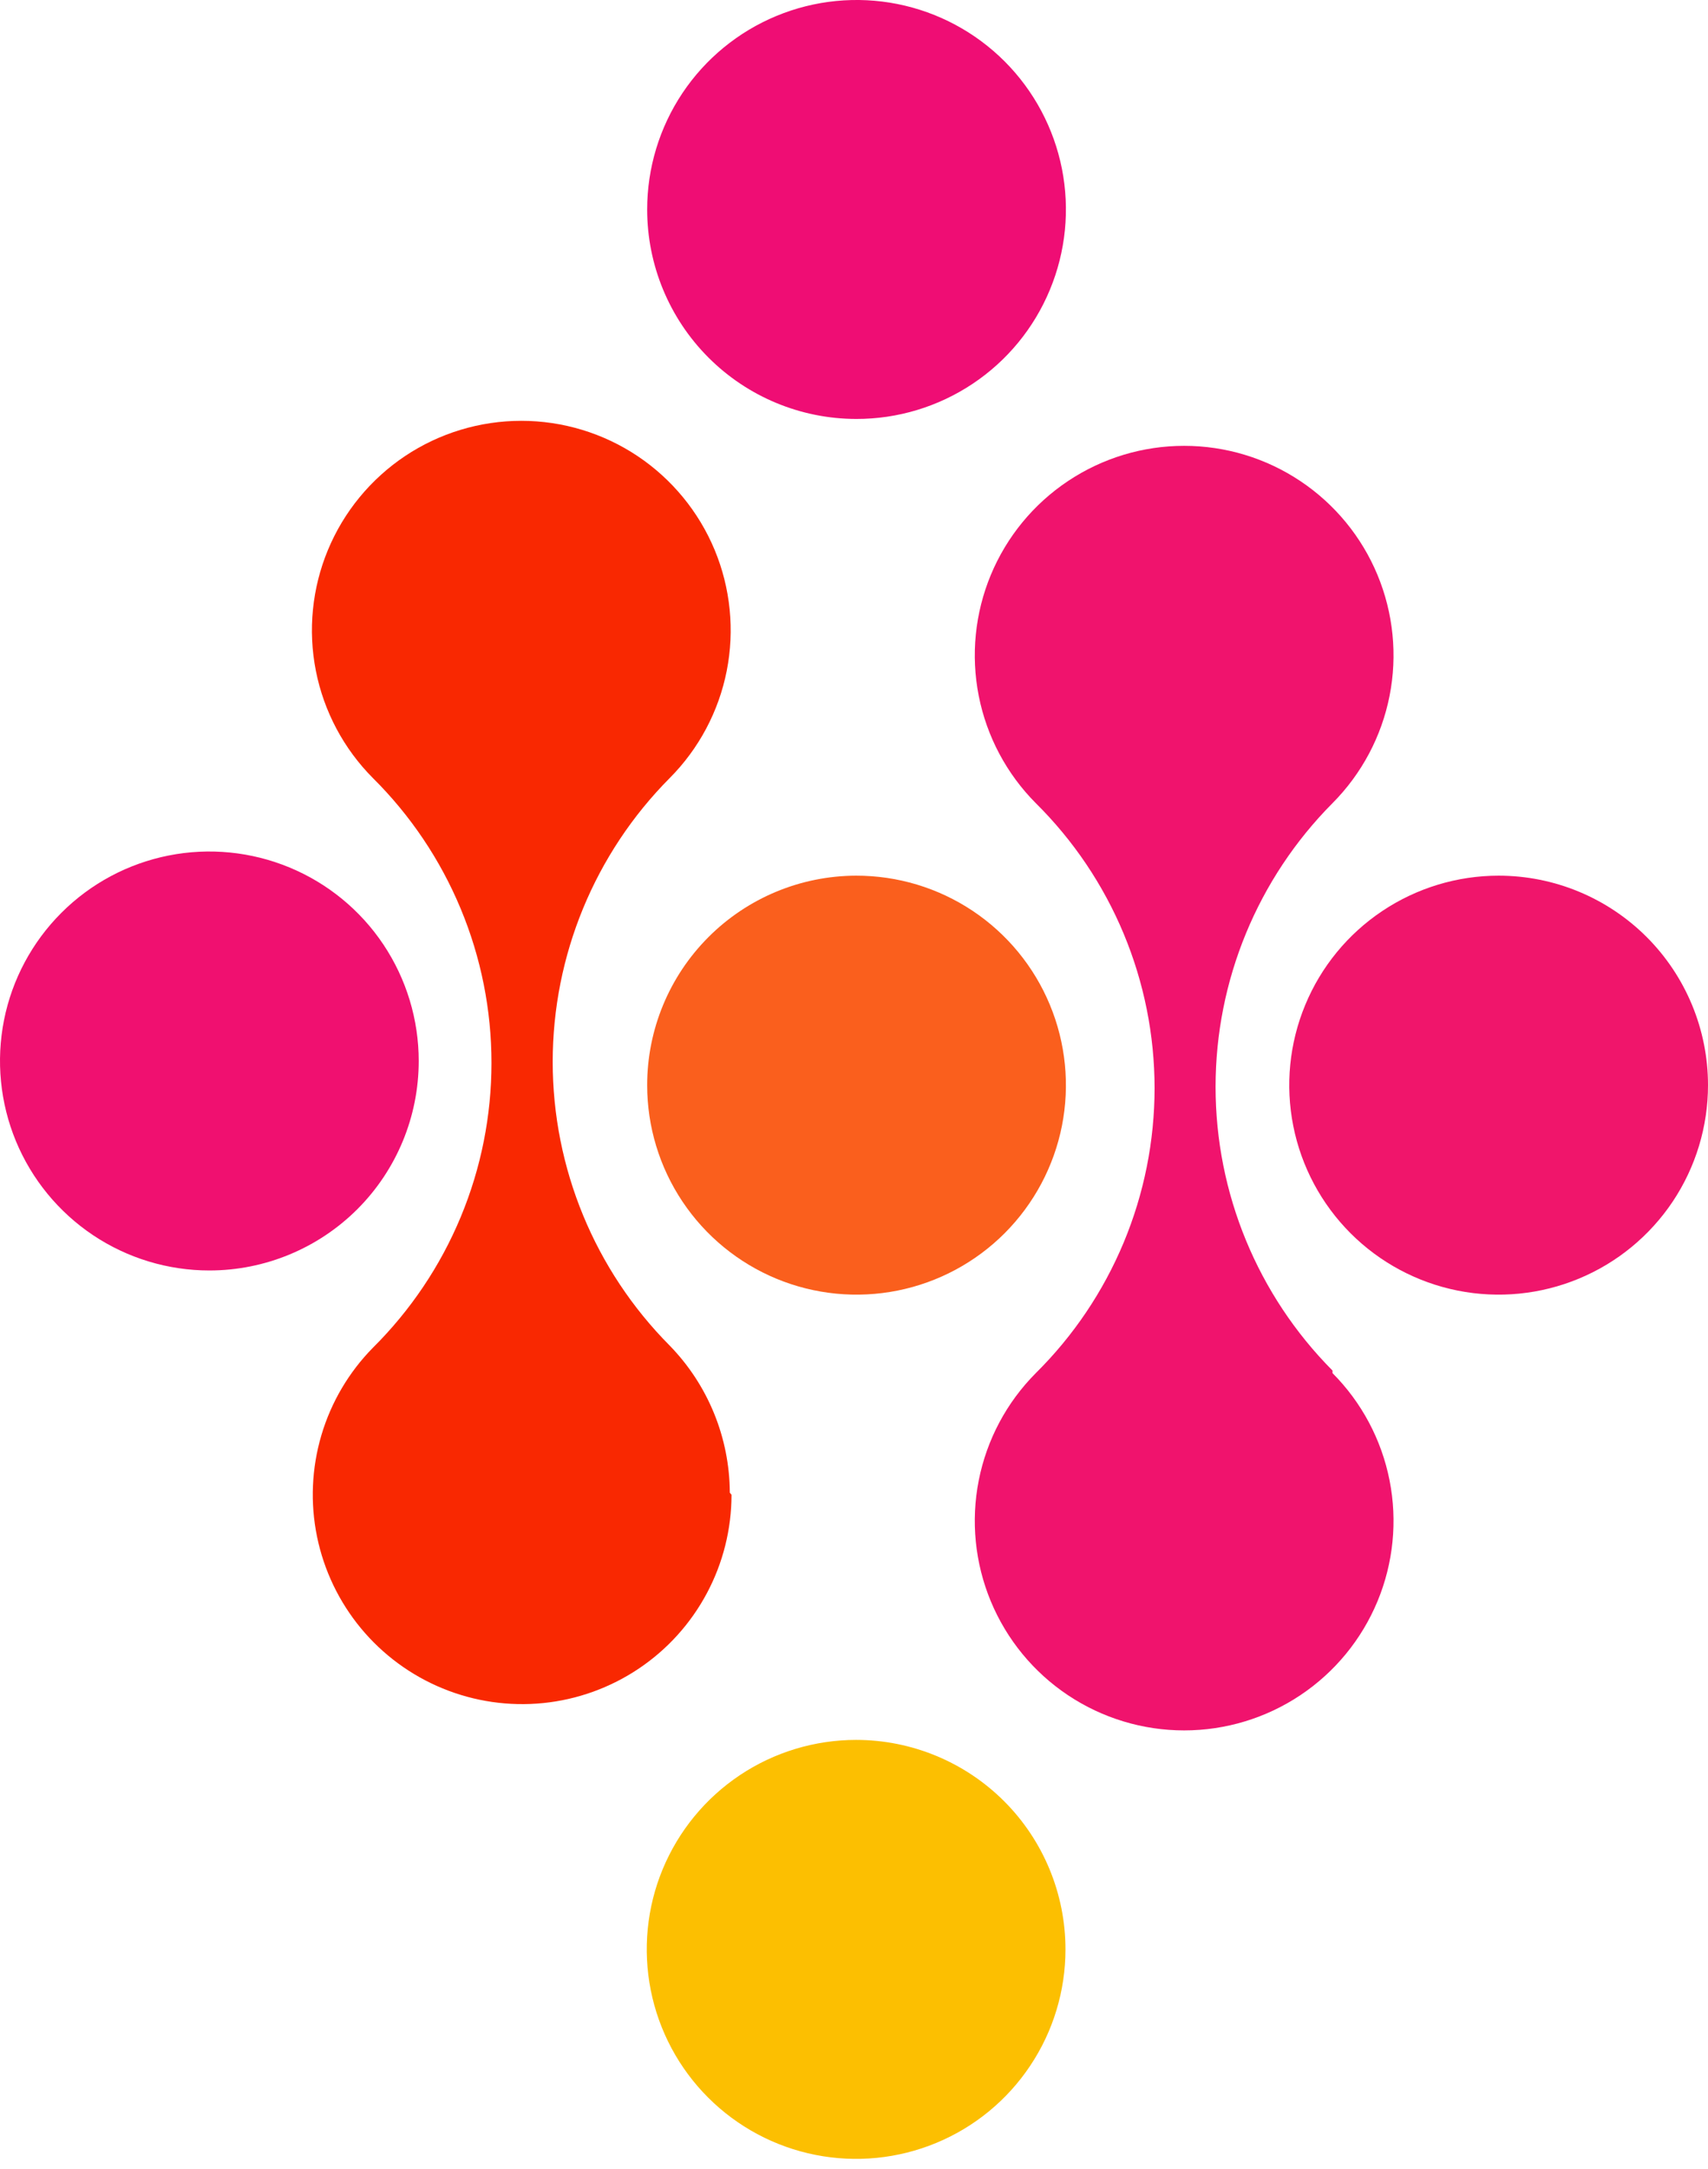 <svg width="52" height="66" viewBox="0 0 52 66" fill="none" xmlns="http://www.w3.org/2000/svg">
<path d="M19.703 33.019C19.703 34.281 20.077 35.514 20.778 36.562C21.479 37.611 22.476 38.428 23.641 38.91C24.806 39.392 26.089 39.517 27.326 39.27C28.562 39.023 29.698 38.415 30.589 37.522C31.48 36.629 32.086 35.492 32.331 34.255C32.575 33.018 32.447 31.736 31.962 30.571C31.478 29.407 30.659 28.412 29.609 27.713C28.559 27.014 27.326 26.643 26.064 26.645C24.376 26.649 22.758 27.322 21.566 28.517C20.373 29.712 19.703 31.331 19.703 33.019Z" fill="#FA5F1D"/>
<path d="M26.064 52.942C24.804 52.942 23.571 53.316 22.523 54.016C21.475 54.717 20.658 55.712 20.175 56.877C19.693 58.041 19.567 59.323 19.813 60.56C20.059 61.796 20.666 62.932 21.557 63.823C22.449 64.715 23.584 65.322 24.821 65.568C26.057 65.814 27.339 65.688 28.504 65.205C29.669 64.723 30.664 63.906 31.364 62.857C32.065 61.809 32.438 60.577 32.438 59.316C32.438 57.626 31.767 56.004 30.572 54.809C29.376 53.614 27.755 52.942 26.064 52.942Z" fill="#FCBF01"/>
<path d="M45.626 26.645C44.365 26.645 43.133 27.019 42.084 27.72C41.036 28.42 40.219 29.415 39.737 30.58C39.254 31.745 39.128 33.026 39.374 34.263C39.62 35.499 40.227 36.635 41.119 37.527C42.01 38.418 43.146 39.025 44.382 39.271C45.619 39.517 46.9 39.391 48.065 38.908C49.23 38.426 50.225 37.609 50.926 36.561C51.626 35.513 52 34.28 52 33.019C52 31.329 51.328 29.707 50.133 28.512C48.938 27.317 47.316 26.645 45.626 26.645Z" fill="#F0156B"/>
<path d="M26.064 12.748C27.326 12.751 28.559 12.379 29.609 11.68C30.659 10.982 31.478 9.987 31.962 8.822C32.447 7.658 32.575 6.376 32.331 5.139C32.086 3.901 31.48 2.764 30.589 1.871C29.698 0.979 28.562 0.37 27.326 0.123C26.089 -0.124 24.806 0.002 23.641 0.484C22.476 0.966 21.479 1.783 20.778 2.831C20.077 3.88 19.703 5.113 19.703 6.374C19.703 8.062 20.373 9.682 21.566 10.877C22.758 12.072 24.376 12.745 26.064 12.748Z" fill="#EF0D74"/>
<path d="M12.748 32.284C12.748 31.023 12.374 29.791 11.674 28.742C10.974 27.694 9.978 26.877 8.813 26.395C7.649 25.913 6.367 25.786 5.131 26.032C3.894 26.278 2.758 26.885 1.867 27.777C0.976 28.668 0.368 29.804 0.122 31.04C-0.123 32.277 0.003 33.559 0.485 34.723C0.968 35.888 1.785 36.883 2.833 37.584C3.881 38.284 5.113 38.658 6.374 38.658C8.065 38.658 9.686 37.986 10.882 36.791C12.077 35.596 12.748 33.974 12.748 32.284Z" fill="#F01070"/>
<path d="M40.568 41.703C38.288 39.409 37.008 36.306 37.008 33.071C37.008 29.836 38.288 26.733 40.568 24.439C41.457 23.546 42.061 22.41 42.305 21.175C42.549 19.939 42.421 18.659 41.938 17.495C41.455 16.332 40.638 15.338 39.59 14.639C38.543 13.939 37.311 13.566 36.052 13.566C34.792 13.566 33.561 13.939 32.513 14.639C31.465 15.338 30.648 16.332 30.165 17.495C29.682 18.659 29.554 19.939 29.798 21.175C30.042 22.41 30.646 23.546 31.535 24.439C32.681 25.574 33.59 26.924 34.211 28.413C34.831 29.901 35.151 31.497 35.151 33.11C35.151 34.722 34.831 36.319 34.211 37.807C33.59 39.295 32.681 40.646 31.535 41.781C30.646 42.673 30.042 43.809 29.798 45.045C29.554 46.281 29.682 47.561 30.165 48.724C30.648 49.887 31.465 50.882 32.513 51.581C33.561 52.28 34.792 52.653 36.052 52.653C37.311 52.653 38.543 52.28 39.59 51.581C40.638 50.882 41.455 49.887 41.938 48.724C42.421 47.561 42.549 46.281 42.305 45.045C42.061 43.809 41.457 42.673 40.568 41.781V41.703Z" fill="#F0136D"/>
<path d="M22.219 45.419C22.212 43.746 21.555 42.14 20.387 40.942C18.107 38.648 16.827 35.544 16.827 32.31C16.827 29.075 18.107 25.972 20.387 23.677C21.276 22.785 21.881 21.649 22.125 20.413C22.369 19.178 22.241 17.897 21.758 16.734C21.274 15.571 20.457 14.577 19.41 13.877C18.362 13.178 17.131 12.805 15.871 12.805C14.611 12.805 13.38 13.178 12.332 13.877C11.285 14.577 10.467 15.571 9.984 16.734C9.501 17.897 9.373 19.178 9.617 20.413C9.861 21.649 10.466 22.785 11.355 23.677C12.498 24.812 13.406 26.162 14.025 27.649C14.645 29.136 14.963 30.731 14.963 32.342C14.963 33.953 14.645 35.548 14.025 37.035C13.406 38.522 12.498 39.872 11.355 41.007C10.621 41.752 10.082 42.666 9.785 43.669C9.488 44.672 9.442 45.733 9.652 46.757C9.862 47.782 10.321 48.739 10.988 49.545C11.655 50.35 12.51 50.979 13.478 51.376C14.446 51.773 15.496 51.926 16.537 51.821C17.577 51.716 18.576 51.356 19.445 50.774C20.314 50.192 21.026 49.405 21.519 48.482C22.012 47.56 22.27 46.53 22.271 45.484L22.219 45.419Z" fill="#F92801"/>
</svg>
